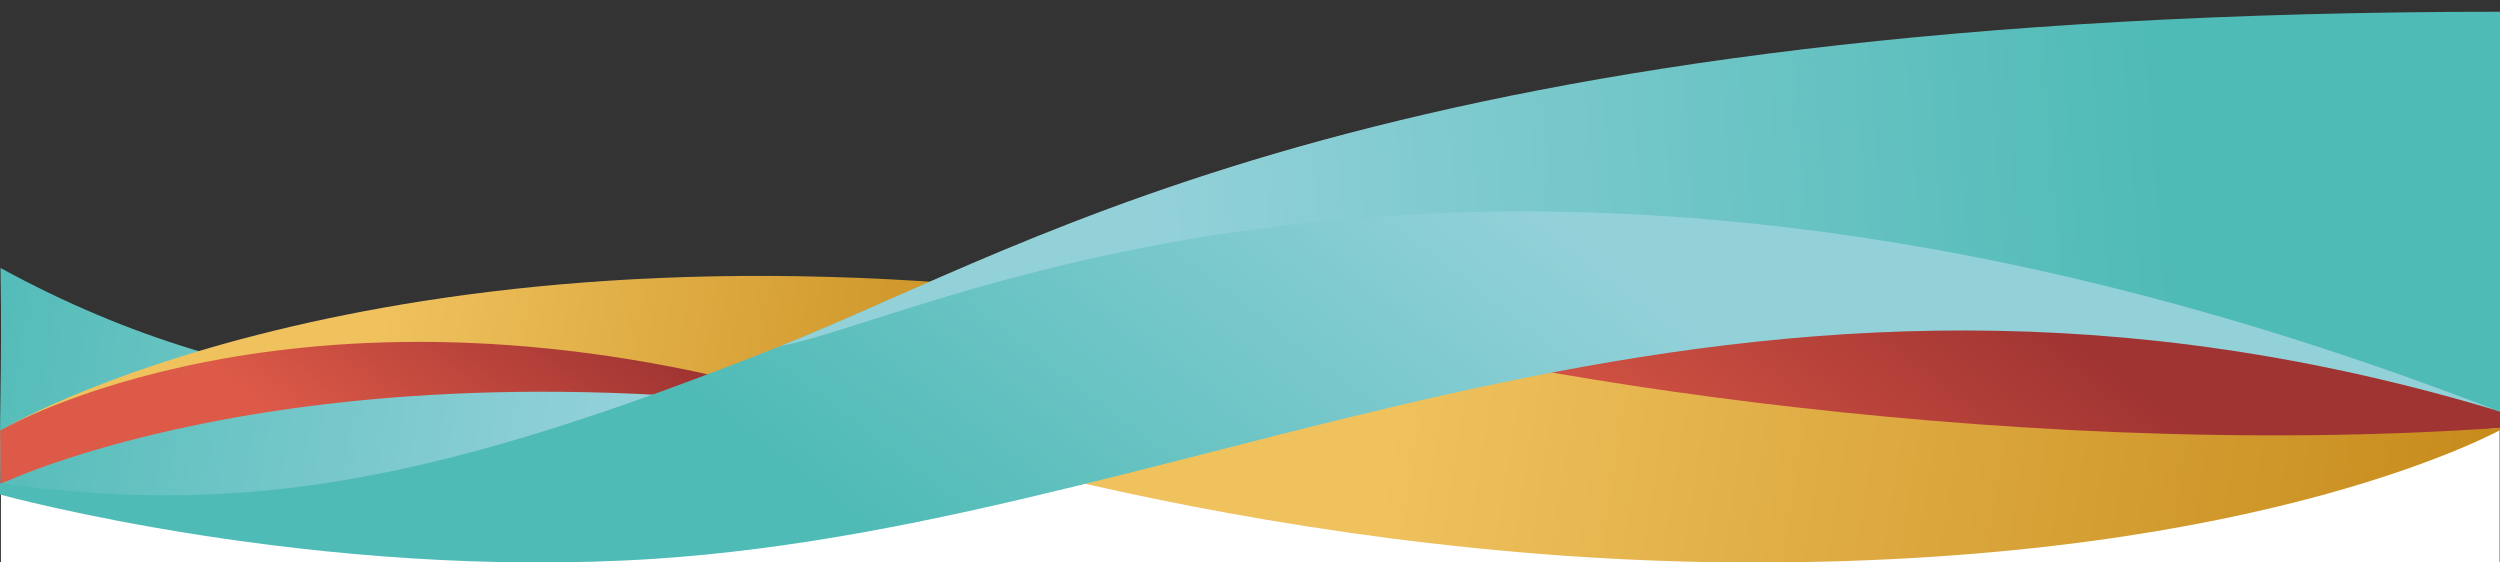 <?xml version="1.0" encoding="utf-8"?>
<!-- Generator: Adobe Illustrator 22.1.0, SVG Export Plug-In . SVG Version: 6.00 Build 0)  -->
<svg version="1.1" id="Layer_1" xmlns="http://www.w3.org/2000/svg" xmlns:xlink="http://www.w3.org/1999/xlink" x="0px" y="0px"
	 viewBox="0 0 1920 432" style="enable-background:new 0 0 1920 432;" xml:space="preserve">
<rect x="0" y="0" width="1920" height="432" fill="#333333" stroke="none"/>
<style type="text/css">
	.st0{fill:#FFFFFF;}
	.st1{fill:url(#SVGID_1_);}
	.st2{fill:url(#SVGID_2_);}
	.st3{fill:url(#SVGID_3_);}
	.st4{fill:url(#SVGID_4_);}
	.st5{fill:url(#SVGID_5_);}
	.st6{fill:url(#SVGID_6_);}
	.st7{fill:url(#SVGID_7_);}
</style>
<rect x="0.7" y="320.2" class="st0" width="1919" height="111.8"/>
<linearGradient id="SVGID_1_" gradientUnits="userSpaceOnUse" x1="2057.849" y1="-1149.345" x2="2578.178" y2="-1065" gradientTransform="matrix(-1 0 0 -1 2541.014 -846.364)">
	<stop  offset="5.288462e-03" style="stop-color:#93D1D9"/>
	<stop  offset="1" style="stop-color:#4FBBB6"/>
</linearGradient>
<path class="st1" d="M757,199c0,0-359.5,224.4-756.6,6.8c1.4,81.7-1.4,120,0,165.9C546.3,484.3,757,199,757,199L757,199z"/>
<linearGradient id="SVGID_2_" gradientUnits="userSpaceOnUse" x1="1453.214" y1="908.389" x2="1247.145" y2="1177.577" gradientTransform="matrix(1 0 0 1 0 -758.175)">
	<stop  offset="0" style="stop-color:#A03432"/>
	<stop  offset="1" style="stop-color:#DE5A48"/>
</linearGradient>
<path class="st2" d="M1923.9,328.3l-0.4-231.7c0,0-564,237.1-946.8,139c2.1,82-265.8,46.8-263.7,92.8l908.2,29L1923.9,328.3z"/>
<linearGradient id="SVGID_3_" gradientUnits="userSpaceOnUse" x1="469.181" y1="994.392" x2="332.381" y2="1173.094" gradientTransform="matrix(1 0 0 1 0 -758.175)">
	<stop  offset="0" style="stop-color:#A03432"/>
	<stop  offset="1" style="stop-color:#DE5A48"/>
</linearGradient>
<path class="st3" d="M0.4,371.7c0,0,280.7-136.3,785.4-30.8c-1.4-51.9,32.4-84.2,30.9-113.3c-522.4-65.5-816.6,103-816.6,103
	L0.4,371.7z"/>
<linearGradient id="SVGID_4_" gradientUnits="userSpaceOnUse" x1="287.976" y1="1016.319" x2="845.263" y2="1106.655" gradientTransform="matrix(1 0 0 1 0 -758.175)">
	<stop  offset="7.051282e-03" style="stop-color:#EFC25E"/>
	<stop  offset="1" style="stop-color:#C48717"/>
</linearGradient>
<path class="st4" d="M1,330.1c0,0,224.1-130.5,599.4-28.7c161.6,0.4,227.6-53.1,226.3-74.5C283.6,161.7,1,330.1,1,330.1L1,330.1z"/>
<g>
	
		<linearGradient id="SVGID_5_" gradientUnits="userSpaceOnUse" x1="1064.607" y1="1059.811" x2="1966.082" y2="1205.941" gradientTransform="matrix(1 0 0 1 0 -758.175)">
		<stop  offset="7.051282e-03" style="stop-color:#EFC25E"/>
		<stop  offset="1" style="stop-color:#C48717"/>
	</linearGradient>
	<path class="st5" d="M1347,432c395.7,0,576.9-103.7,576.9-103.7c-396.2,28.2-826.2-48.7-947.2-92.8c-225,7.8-360.7,30.2-358.6,76.2
		C621.7,312.2,951.3,432,1347,432z"/>
</g>
<linearGradient id="SVGID_6_" gradientUnits="userSpaceOnUse" x1="1134.256" y1="877.288" x2="821.862" y2="1285.37" gradientTransform="matrix(1 0 0 1 0 -758.175)">
	<stop  offset="5.288462e-03" style="stop-color:#93D1D9"/>
	<stop  offset="1" style="stop-color:#4FBBB6"/>
</linearGradient>
<path class="st6" d="M1923.9,317.2c-2.5-108.6,2.5-159.6,0-220.6C1215.4-56.7,799.7,186.2,600,265.5C339.6,369,191.4,397.6,0,371.1
	v8.7c0,0,242.2,66.7,503.6,49.3C936.7,400.3,1326.5,135.1,1923.9,317.2z"/>
<linearGradient id="SVGID_7_" gradientUnits="userSpaceOnUse" x1="888.846" y1="992.477" x2="1669.185" y2="932.933" gradientTransform="matrix(1 0 0 1 0 -758.175)">
	<stop  offset="5.288462e-03" style="stop-color:#93D1D9"/>
	<stop  offset="1" style="stop-color:#4FBBB6"/>
</linearGradient>
<path class="st7" d="M1917.9,315.4c2,0.6,4,1.2,6,1.8c-2.5-108.6,2.5-247.2,0-308.2C1069.6,8.8,799.7,186.2,600,265.5
	c-0.1,0-0.2,0.1-0.3,0.1C711.2,245.7,1143.3,15.3,1917.9,315.4z"/>
</svg>

